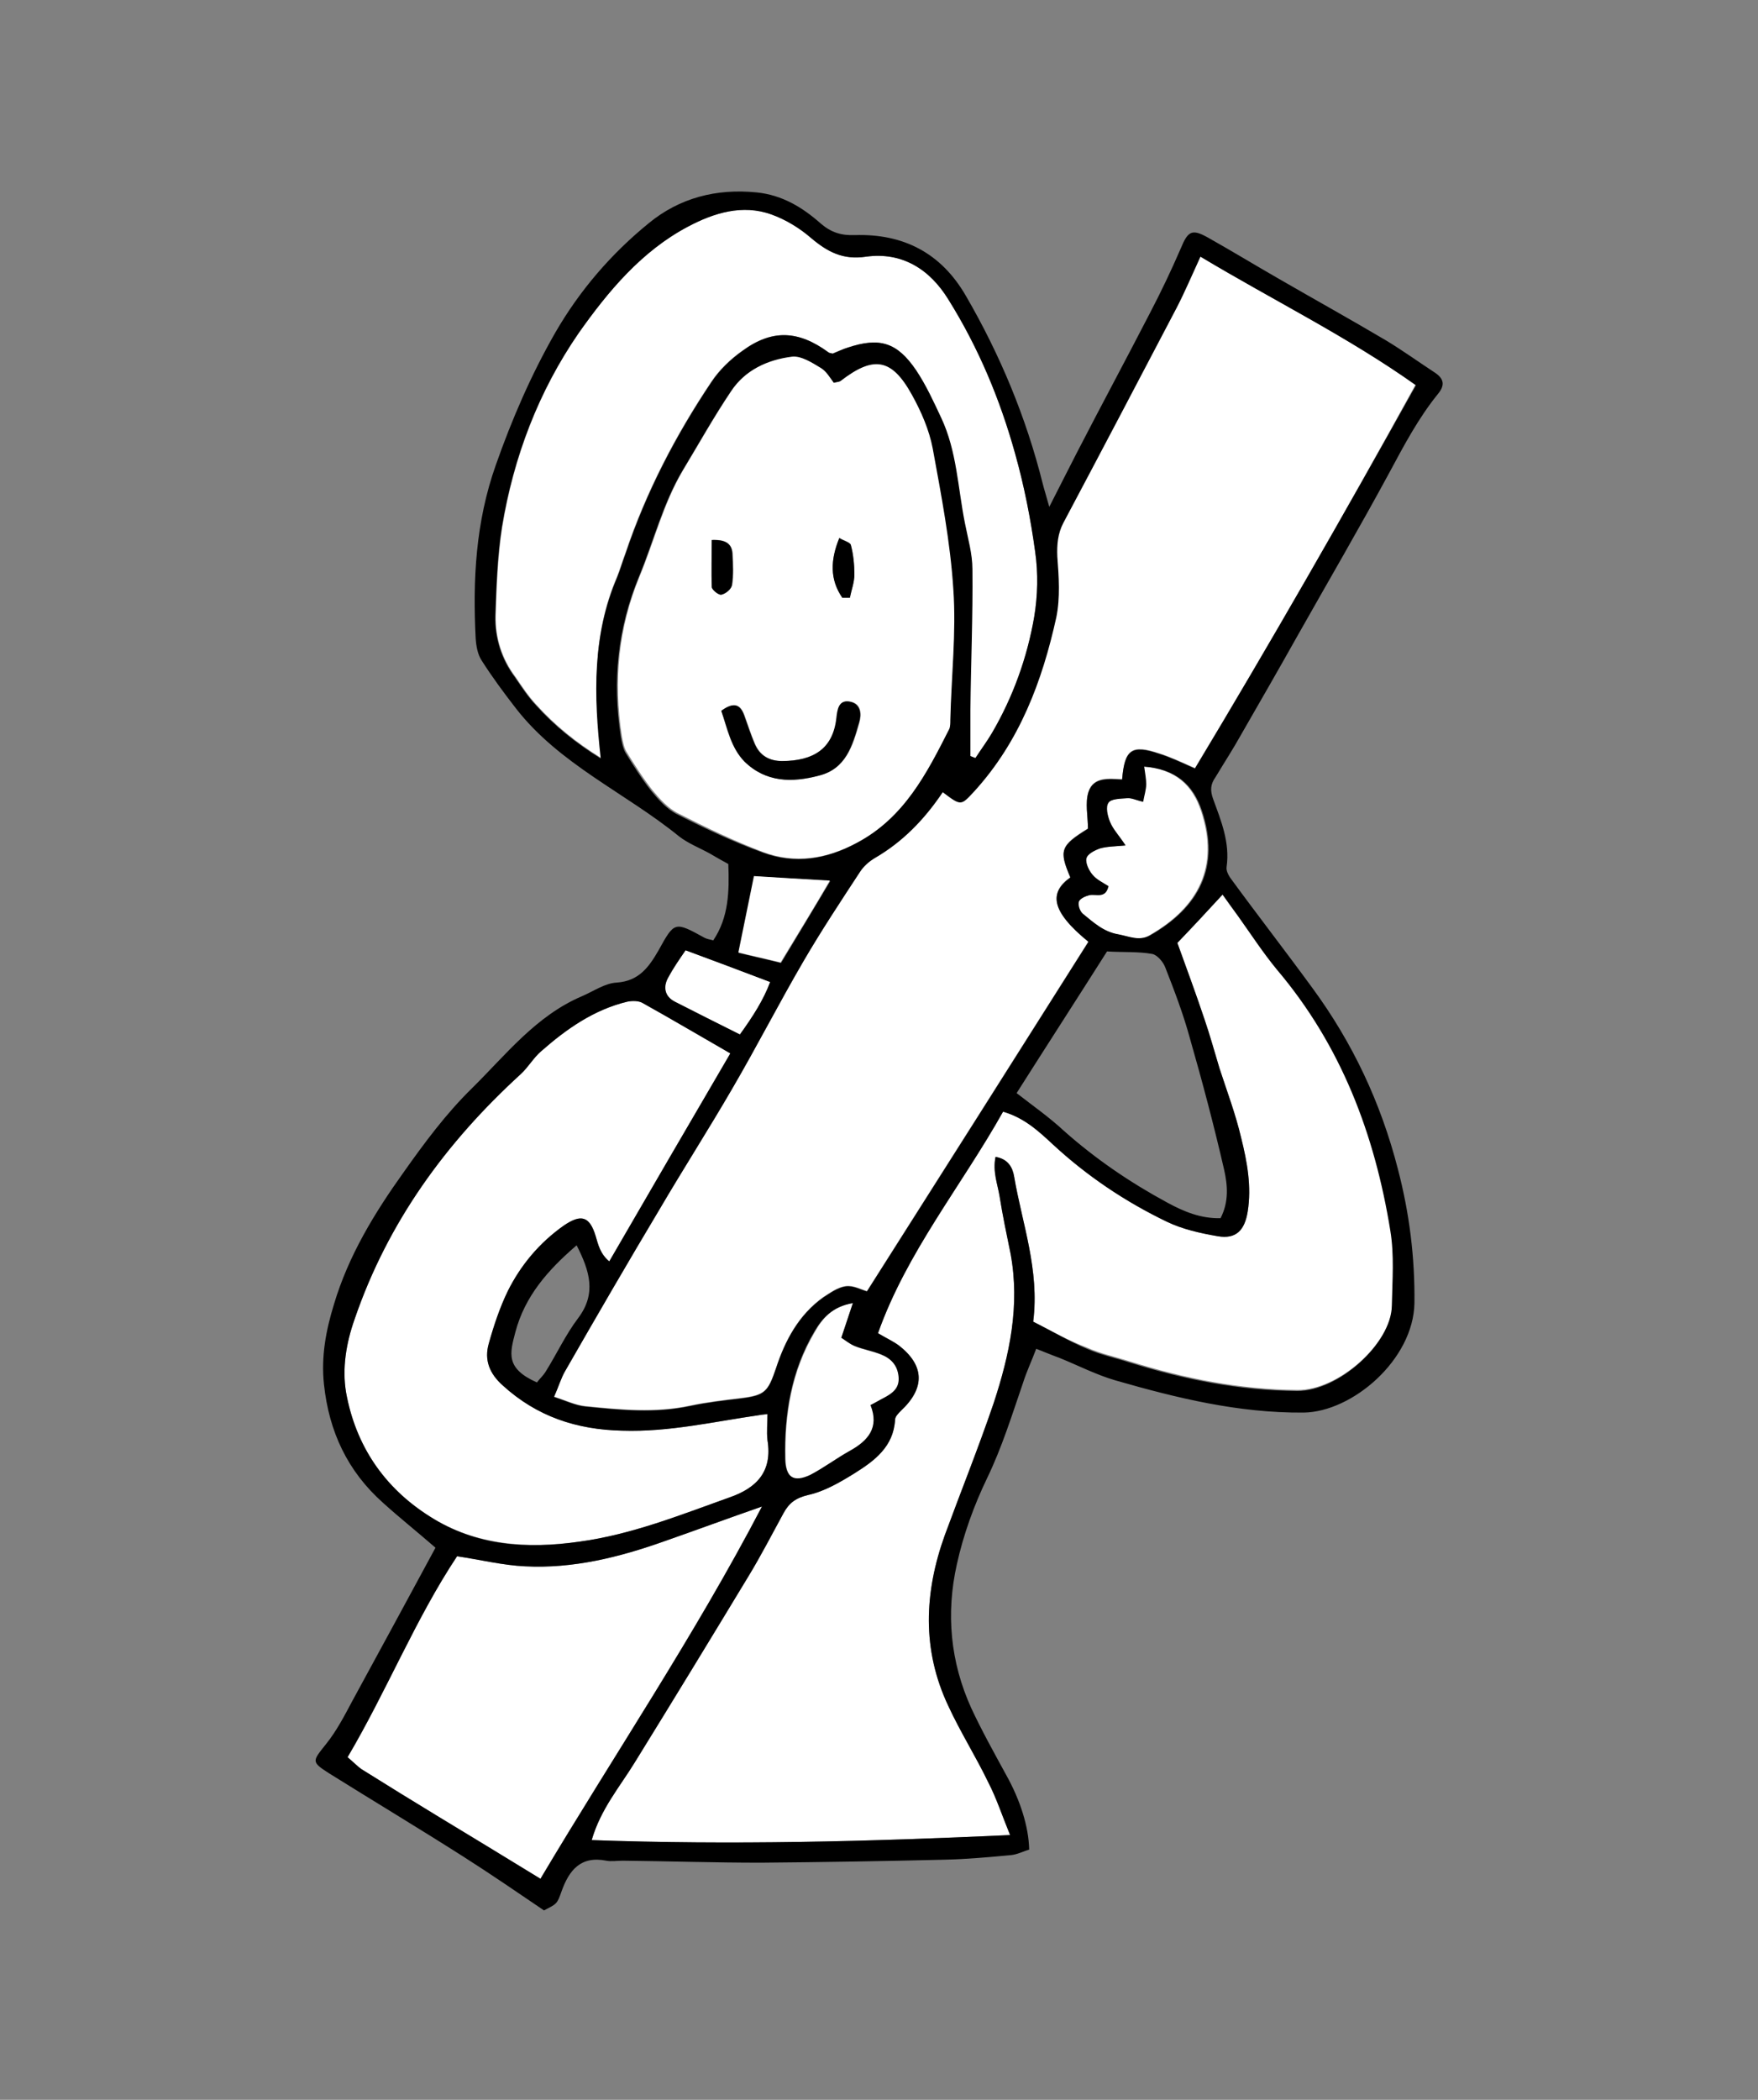 <?xml version="1.0" encoding="utf-8"?>
<!-- Generator: Adobe Illustrator 27.9.0, SVG Export Plug-In . SVG Version: 6.00 Build 0)  -->
<svg version="1.1" xmlns="http://www.w3.org/2000/svg" xmlns:xlink="http://www.w3.org/1999/xlink" x="0px" y="0px"
	 viewBox="0 0 350 418" style="enable-background:new 0 0 350 418;" xml:space="preserve">
<rect x="0" y="0" width="350" height="418" fill="#808080" stroke="none"/>
<style type="text/css">
	.st0{clip-path:url(#SVGID_00000108290015723941158370000015690546114682640010_);}
	.st1{fill:#FFFFFF;}
	.st2{fill:none;}
</style>
<g id="レイヤー_1">
</g>
<g id="レイヤー_2">
	<g>
		<path class="st1" d="M187.6,157.6c3.7,2.8,3.6,2.7,6.3-0.2c9-9.9,13.5-21.9,16.3-34.6c0.8-3.9,0.5-8.1,0.2-12.1
			c-0.1-2.4,0.1-4.6,1.2-6.7c7.6-14.3,15.1-28.6,22.6-42.9c1.6-3.1,3-6.4,4.7-10.1c14.5,8.7,29.4,16,42.9,25.6
			c-14.3,26-28.8,51.3-43.9,76.3c-2.7-1.2-4.8-2.2-7-2.9c-5.6-1.9-7-0.9-7.5,5.1c-2.5-0.1-5.7-0.6-6.7,2.5c-0.7,2.2-0.1,4.8-0.1,7.3
			c-5.5,3.4-5.8,4.3-3.5,9.7c-4.2,3-4,6.6,3.6,12.8c-14.6,23.1-29.3,46.3-44.1,69.6c-1.1-0.3-2.7-1.2-4.2-1
			c-1.6,0.2-3.1,1.3-4.5,2.2c-4.9,3.5-7.6,8.6-9.4,14.1c-1.6,4.7-2.2,5.4-7,6c-3.4,0.4-6.8,0.8-10.1,1.5c-7,1.5-13.9,0.8-20.9,0.1
			c-1.9-0.2-3.8-1.1-6.2-1.9c0.9-2,1.4-3.8,2.3-5.3c6.2-10.8,12.4-21.5,18.8-32.2c4.7-8,9.7-15.8,14.4-23.9
			c4.9-8.4,9.3-17,14.2-25.4c3.5-6,7.4-11.9,11.2-17.7c0.7-1.1,1.8-2.1,3-2.8C179.5,167.5,183.9,163.1,187.6,157.6z"/>
		<path class="st1" d="M205.7,263.1c1.3-10.3-2.2-19.5-3.8-28.9c-0.3-1.8-1.2-3.5-3.7-3.9c-0.6,2.9,0.4,5.4,0.8,7.8
			c0.6,3.8,1.4,7.6,2.2,11.5c1.9,10.3-0.2,20.1-3.4,29.8c-3,8.8-6.5,17.5-9.7,26.2c-4.1,11.4-4.6,22.8,0.7,34
			c2.4,5.2,5.5,10.1,8,15.3c1.6,3.1,2.7,6.5,4.3,10.4c-28.3,1.3-55.6,2-83.3,1c1.8-6.2,5.6-10.6,8.6-15.5
			c7.6-12.3,15.1-24.6,22.6-37c2.5-4.1,4.7-8.4,7-12.6c1.1-2,2.4-3,4.9-3.6c3.2-0.7,6.3-2.5,9.2-4.3c4-2.5,7.8-5.3,8.1-10.7
			c0-0.6,0.7-1.3,1.2-1.8c4.8-4.5,4.7-9-0.5-13c-1.1-0.8-2.4-1.4-4.1-2.4c5.7-16.1,16.6-29.3,24.9-44.1c4.2,1.2,7.1,3.9,9.9,6.5
			c6.8,6.3,14.4,11.4,22.7,15.4c3.1,1.5,6.7,2.3,10.2,2.9c3.6,0.6,5.3-1.2,5.9-4.9c0.8-5-0.1-9.9-1.3-14.7
			c-1.1-4.7-2.8-9.2-4.3-13.8c-1-3.3-1.9-6.6-3-9.8c-1.7-5.1-3.6-10.2-5.4-15.2c2.9-3.1,5.8-6.2,9.1-9.8c1,1.4,2,2.8,3.1,4.3
			c2.5,3.5,4.9,7.2,7.7,10.6c12.8,15.1,19.5,32.8,22.6,52c0.8,4.8,0.4,9.9,0.3,14.9c-0.1,7.6-10.7,17.1-18.9,17
			c-11.6-0.1-22.5-2.3-33.4-5.7c-2.8-0.9-5.7-1.5-8.4-2.7C212.8,266.9,209.4,265,205.7,263.1z"/>
		<path class="st1" d="M166.1,76.1c0.9-0.2,1.2-0.2,1.4-0.4c6.5-5,10.1-4.5,14.1,2.7c1.9,3.4,3.5,7.1,4.2,10.8
			c1.7,9.3,3.5,18.6,4.1,28c0.6,8.6-0.4,17.4-0.6,26c0,0.6,0,1.3-0.2,1.8c-4.5,8.9-9,17.7-18.4,22.7c-6.1,3.3-12.4,4.3-18.8,1.9
			c-5.8-2.2-11.4-4.9-16.9-7.7c-2-1-3.7-2.9-5.1-4.6c-1.9-2.4-3.6-5.1-5.2-7.7c-0.5-0.9-0.7-2-0.9-3.1c-1.7-11-0.7-21.5,3.6-31.9
			c2.9-7,4.7-14.4,8.6-21c3.2-5.3,6.2-10.7,9.7-15.9c2.8-4.2,7.3-6.3,12.2-6.9c1.8-0.2,4,1.2,5.8,2.3
			C164.7,73.9,165.4,75.3,166.1,76.1z M143.6,141.5c1.2,3.7,1.9,7.4,4.7,10.1c4.3,4.2,9.5,4.2,14.8,2.8c5.4-1.4,6.7-6,8-10.5
			c0.5-1.7,0.4-3.8-1.7-4.2c-2.4-0.6-2.6,1.6-2.8,3.3c-0.7,6-4.6,8.4-10.8,8.5c-2.6,0-4.5-1.1-5.5-3.5c-0.8-1.8-1.4-3.8-2.1-5.7
			C147.3,140,146,139.8,143.6,141.5z M167.7,119c0.5,0,1,0,1.5,0c0.3-1.5,0.9-3.1,0.9-4.6c0-2-0.2-4-0.7-5.9
			c-0.1-0.6-1.4-0.9-2.3-1.4C165.3,111.5,165.2,115.3,167.7,119z M141.7,107.5c0,3.2-0.1,6.3,0.1,9.3c0,0.6,1.4,1.7,1.9,1.5
			c0.8-0.2,1.9-1.1,2.1-1.9c0.3-1.9,0.2-4,0.1-6C145.8,108.4,144.7,107.3,141.7,107.5z"/>
		<path class="st1" d="M145.4,209.7c-8,13.7-16,27.4-24.1,41.4c-1.8-1.5-2.2-3.3-2.7-5c-1.2-4-2.9-4.5-6.4-2.1
			c-4.8,3.4-8.5,7.8-11.1,13c-1.6,3.3-2.8,6.9-3.8,10.5c-0.9,3.2,0.1,5.9,2.8,8.3c6.8,6.2,14.7,8.8,23.8,9
			c9.3,0.3,18.2-1.8,27.3-3.1c0.4-0.1,0.9-0.1,1.6-0.2c0,1.8-0.2,3.5,0,5.2c1,6.2-2.1,9.5-7.6,11.4c-9.8,3.5-19.5,7.4-29.9,8.8
			c-10.3,1.4-20.5,0.8-29.7-5c-9.2-5.8-14.8-14.2-16.7-24.7c-0.8-4.8,0-9.8,1.7-14.6c6.6-19.3,18.2-35.2,33.1-48.8
			c1.5-1.4,2.5-3.2,4-4.5c5-4.4,10.5-8.3,17.2-9.9c1-0.2,2.3-0.2,3.1,0.3C133.7,202.8,139.3,206.1,145.4,209.7z"/>
		<path class="st1" d="M193.1,150.5c0-3.1,0-6.1,0-9.2c0.1-9.3,0.5-18.7,0.4-28c0-3.1-0.9-6.1-1.5-9.2c-1.4-7-1.6-14.3-4.7-20.9
			c-1.5-3.2-3-6.5-5-9.5c-3.8-5.6-7.3-6.6-13.6-4.5c-1,0.3-2,0.8-3,1.2c-0.3-0.1-0.7-0.1-0.9-0.3c-5.9-4.3-11.1-4.6-17-0.3
			c-2.4,1.7-4.6,3.8-6.2,6.2c-7.1,10.6-13,21.9-17.1,34.1c-0.6,1.6-1.1,3.3-1.7,4.8c-4.9,11.4-4.5,23.3-3.1,36
			c-5-3.1-9.2-6.5-12.9-10.6c-1.6-1.7-2.9-3.7-4.2-5.6c-2.7-3.6-4-7.8-3.9-12.2c0.2-5.9,0.4-11.8,1.3-17.6
			c2.3-14,7.3-27.1,15.3-38.7C121,58.1,127.7,50,137,45.1c5.1-2.7,10.8-4.5,16.6-2.4c2.8,1,5.6,2.7,7.9,4.7
			c3.2,2.7,6.3,4.4,10.9,3.7c7.2-1,12.7,2.5,16.4,8.5c6,9.6,10.3,19.9,13.3,30.7c1.8,6.4,3.1,13,4,19.6c0.6,4.2,0.5,8.7-0.2,12.9
			c-1.4,8.1-4.2,15.9-8.4,23.1c-1,1.7-2.2,3.3-3.3,5C193.7,150.8,193.4,150.6,193.1,150.5z"/>
		<path class="st1" d="M69.2,349.8c7.9-13.4,13.5-27.5,21.8-40c4.7,0.7,9.1,1.8,13.5,2c9.6,0.5,18.8-1.8,27.8-5
			c6.3-2.2,12.5-4.5,19.4-6.9c-13.5,25.8-29.5,49.5-44.1,74.1c-7-4.3-13.6-8.3-20.2-12.3c-5.1-3.1-10.3-6.3-15.4-9.5
			C71.2,351.6,70.4,350.8,69.2,349.8z"/>
		<g>
			<path class="st2" d="M102.5,265.2c-1.1,4.2-2,7.3,4.3,10c0.6-0.7,1.3-1.3,1.7-2.1c2.2-3.6,4-7.4,6.5-10.7
				c3.7-4.9,2.3-9.4-0.3-14.5C109,252.7,104.5,258,102.5,265.2z"/>
			<path class="st2" d="M134.4,199.4c4.2,2.2,8.5,4.3,12.9,6.5c2.6-3.6,4.7-6.9,6-10.4c-5.8-2.2-11.1-4.1-16.8-6.3
				c-1.1,1.6-2.4,3.5-3.5,5.5C132,196.5,132.4,198.3,134.4,199.4z"/>
			<path class="st2" d="M170.6,167.9c9.4-5,13.9-13.9,18.4-22.7c0.3-0.5,0.2-1.2,0.2-1.8c0.3-8.7,1.2-17.4,0.6-26
				c-0.6-9.4-2.3-18.8-4.1-28c-0.7-3.7-2.4-7.4-4.2-10.8c-4-7.2-7.6-7.8-14.1-2.7c-0.2,0.2-0.6,0.2-1.4,0.4
				c-0.7-0.8-1.4-2.2-2.5-2.9c-1.8-1.1-4-2.5-5.8-2.3c-4.9,0.6-9.4,2.7-12.2,6.9c-3.5,5.1-6.5,10.5-9.7,15.9c-3.9,6.6-5.7,14-8.6,21
				c-4.3,10.4-5.3,20.9-3.6,31.9c0.2,1.1,0.3,2.2,0.9,3.1c1.6,2.6,3.2,5.3,5.2,7.7c1.4,1.8,3.1,3.6,5.1,4.6
				c5.5,2.8,11.2,5.5,16.9,7.7C158.2,172.2,164.5,171.1,170.6,167.9z"/>
			<path class="st2" d="M124.5,110.2c4.2-12.1,10-23.4,17.1-34.1c1.6-2.4,3.8-4.6,6.2-6.2c6-4.3,11.1-4,17,0.3
				c0.2,0.2,0.6,0.2,0.9,0.3c1-0.4,1.9-0.9,3-1.2c6.3-2.1,9.8-1.1,13.6,4.5c2,2.9,3.5,6.2,5,9.5c3.1,6.6,3.3,13.9,4.7,20.9
				c0.6,3,1.5,6.1,1.5,9.2c0.1,9.3-0.3,18.7-0.4,28c0,3.1,0,6.1,0,9.2c0.3,0.1,0.7,0.3,1,0.4c1.1-1.7,2.3-3.2,3.3-5
				c4.2-7.2,7-15,8.4-23.1c0.7-4.2,0.8-8.7,0.2-12.9c-0.9-6.6-2.2-13.2-4-19.6c-3-10.8-7.4-21.1-13.3-30.7c-3.7-6-9.2-9.5-16.4-8.5
				c-4.5,0.6-7.6-1.1-10.9-3.7c-2.3-1.9-5.1-3.6-7.9-4.7c-5.8-2.1-11.4-0.3-16.6,2.4c-9.3,4.9-16,12.9-21.8,21.3
				c-8,11.6-13.1,24.7-15.3,38.7c-0.9,5.8-1.1,11.7-1.3,17.6c-0.1,4.4,1.2,8.6,3.9,12.2c1.4,1.9,2.7,3.8,4.2,5.6
				c3.7,4.1,7.9,7.5,12.9,10.6c-1.4-12.6-1.8-24.5,3.1-36C123.4,113.5,123.9,111.8,124.5,110.2z"/>
			<path class="st2" d="M147.1,189.7c2.4,0.6,5.2,1.2,8.4,2c3.5-5.8,6.7-11.1,9.8-16.3c-5.4-0.3-10.4-0.6-15.1-0.9
				C149.2,179.4,148.1,184.3,147.1,189.7z"/>
			<path class="st2" d="M132.4,306.8c-9,3.1-18.2,5.5-27.8,5c-4.4-0.2-8.8-1.3-13.5-2c-8.3,12.5-14,26.7-21.8,40
				c1.2,1,1.9,1.9,2.8,2.4c5.1,3.2,10.2,6.4,15.4,9.5c6.6,4,13.2,8,20.2,12.3c14.7-24.6,30.6-48.4,44.1-74.1
				C144.9,302.3,138.6,304.6,132.4,306.8z"/>
			<path class="st2" d="M115.3,306.9c10.4-1.4,20.1-5.3,29.9-8.8c5.5-1.9,8.6-5.2,7.6-11.4c-0.3-1.6,0-3.4,0-5.2
				c-0.8,0.1-1.2,0.1-1.6,0.2c-9.1,1.3-18,3.3-27.3,3.1c-9.1-0.3-17-2.8-23.8-9c-2.6-2.4-3.7-5.1-2.8-8.3c1-3.6,2.1-7.2,3.8-10.5
				c2.6-5.2,6.3-9.6,11.1-13c3.5-2.5,5.2-1.9,6.4,2.1c0.5,1.7,0.9,3.5,2.7,5c8.1-14,16.1-27.6,24.1-41.4c-6.2-3.6-11.8-6.9-17.4-10
				c-0.8-0.5-2.1-0.5-3.1-0.3c-6.7,1.6-12.1,5.4-17.2,9.9c-1.5,1.3-2.6,3.1-4,4.5c-14.9,13.6-26.5,29.5-33.1,48.8
				c-1.7,4.8-2.5,9.8-1.7,14.6c1.8,10.6,7.5,18.9,16.7,24.7C94.8,307.8,105,308.4,115.3,306.9z"/>
			<path class="st2" d="M238.8,51.1c-1.7,3.7-3.1,6.9-4.7,10.1c-7.5,14.3-15.1,28.6-22.6,42.9c-1.1,2.1-1.4,4.3-1.2,6.7
				c0.2,4,0.6,8.2-0.2,12.1c-2.7,12.8-7.2,24.8-16.3,34.6c-2.6,2.9-2.6,3-6.3,0.2c-3.7,5.5-8,9.8-13.5,13.1c-1.2,0.7-2.2,1.7-3,2.8
				c-3.8,5.9-7.7,11.7-11.2,17.7c-4.9,8.4-9.3,17-14.2,25.4c-4.7,8-9.7,15.9-14.4,23.9c-6.3,10.7-12.5,21.4-18.8,32.2
				c-0.9,1.5-1.4,3.3-2.3,5.3c2.4,0.8,4.3,1.7,6.2,1.9c6.9,0.7,13.9,1.4,20.9-0.1c3.3-0.7,6.7-1.1,10.1-1.5c4.7-0.6,5.4-1.3,7-6
				c1.9-5.5,4.5-10.6,9.4-14.1c1.4-1,2.9-2,4.5-2.2c1.5-0.2,3.1,0.7,4.2,1c14.8-23.3,29.4-46.5,44.1-69.6c-7.5-6.2-7.8-9.8-3.6-12.8
				c-2.3-5.4-2-6.3,3.5-9.7c0-2.6-0.5-5.1,0.1-7.3c0.9-3.1,4.1-2.6,6.7-2.5c0.4-6,1.9-7,7.5-5.1c2.2,0.7,4.3,1.8,7,2.9
				c15.1-25,29.6-50.3,43.9-76.3C268.2,67.1,253.3,59.8,238.8,51.1z"/>
			<path class="st2" d="M239.7,203.1c1.1,3.2,1.9,6.5,3,9.8c1.4,4.6,3.1,9.1,4.3,13.8c1.2,4.8,2.1,9.7,1.3,14.7
				c-0.6,3.7-2.3,5.5-5.9,4.9c-3.5-0.6-7.1-1.4-10.2-2.9c-8.3-4-15.9-9.1-22.7-15.4c-2.8-2.6-5.6-5.3-9.9-6.5
				c-8.4,14.7-19.2,28-24.9,44.1c1.7,1,3,1.5,4.1,2.4c5.2,4.1,5.4,8.5,0.5,13c-0.5,0.5-1.2,1.2-1.2,1.8c-0.3,5.4-4.1,8.2-8.1,10.7
				c-2.9,1.8-5.9,3.6-9.2,4.3c-2.5,0.5-3.8,1.5-4.9,3.6c-2.3,4.2-4.5,8.5-7,12.6c-7.5,12.4-15,24.7-22.6,37c-3,4.9-6.8,9.3-8.6,15.5
				c27.7,1,55.1,0.4,83.3-1c-1.6-3.9-2.8-7.3-4.3-10.4c-2.5-5.2-5.6-10.1-8-15.3c-5.2-11.2-4.7-22.6-0.7-34
				c3.1-8.8,6.7-17.4,9.7-26.2c3.2-9.6,5.3-19.5,3.4-29.8c-0.7-3.8-1.5-7.6-2.2-11.5c-0.4-2.5-1.4-5-0.8-7.8
				c2.5,0.4,3.4,2.1,3.7,3.9c1.6,9.5,5.1,18.7,3.8,28.9c3.7,1.9,7.1,3.8,10.7,5.4c2.7,1.2,5.6,1.8,8.4,2.7
				c10.9,3.5,21.8,5.7,33.4,5.7c8.1,0,18.8-9.4,18.9-17c0.1-5,0.4-10-0.3-14.9c-3.1-19.2-9.7-36.9-22.6-52c-2.8-3.3-5.1-7-7.7-10.6
				c-1-1.5-2.1-2.9-3.1-4.3c-3.3,3.5-6.2,6.7-9.1,9.8C236.1,192.9,237.9,198,239.7,203.1z"/>
			<path class="st2" d="M216.8,178.2c-0.8,0.1-1.9,0.7-2.1,1.3c-0.2,0.7,0.2,1.9,0.8,2.4c2.1,1.7,4.1,3.6,7.1,4.1
				c2.1,0.4,4.2,1.4,6.3,0.2c9.8-5.6,14.1-13.7,10.3-24.8c-1.7-5.1-5.1-8.3-11.5-8.8c0.2,1.5,0.4,2.5,0.4,3.5
				c-0.1,1.1-0.4,2.2-0.6,3.5c-1.4-0.3-2.3-0.8-3.2-0.7c-1.3,0.1-3.1,0.1-3.7,0.9c-0.6,0.9-0.2,2.6,0.3,3.8c0.6,1.5,1.7,2.7,3.1,4.7
				c-2.2,0.2-3.7,0.2-5.1,0.6c-1,0.3-2.4,1.1-2.7,2c-0.2,0.9,0.5,2.3,1.2,3.2c0.8,1,2.1,1.6,3.1,2.3C220,179,218.1,178,216.8,178.2z
				"/>
			<path class="st2" d="M162.1,265.1c-4.6,7.8-6.1,16.3-5.8,25.3c0.1,3.7,1.7,4.8,5,3.2c2.8-1.3,5.3-3.2,7.9-4.8
				c3.6-2,5.9-4.6,4.1-9.1c1-0.6,1.8-1,2.6-1.4c1.7-0.9,3.2-2,3-4.2c-0.2-2.3-1.5-3.7-3.5-4.5c-1.7-0.7-3.6-1-5.3-1.7
				c-1-0.4-1.9-1.2-2.7-1.7c0.9-2.7,1.6-4.8,2.3-6.9C165.7,260.1,163.7,262.5,162.1,265.1z"/>
		</g>
		<path class="st1" d="M227.6,152.6c6.4,0.5,9.8,3.7,11.5,8.8c3.7,11.1-0.5,19.2-10.3,24.8c-2.1,1.2-4.2,0.2-6.3-0.2
			c-3-0.5-5-2.4-7.1-4.1c-0.6-0.5-1-1.7-0.8-2.4c0.2-0.6,1.3-1.1,2.1-1.3c1.4-0.3,3.2,0.8,3.8-1.8c-1-0.7-2.3-1.3-3.1-2.3
			c-0.7-0.8-1.4-2.3-1.2-3.2c0.2-0.9,1.6-1.6,2.7-2c1.4-0.4,2.9-0.4,5.1-0.6c-1.3-2-2.5-3.2-3.1-4.7c-0.5-1.2-0.9-3-0.3-3.8
			c0.5-0.8,2.4-0.8,3.7-0.9c0.9-0.1,1.8,0.4,3.2,0.7c0.2-1.2,0.6-2.4,0.6-3.5C228.1,155.1,227.8,154.1,227.6,152.6z"/>
		<path class="st1" d="M169.8,259.4c-0.7,2.1-1.4,4.2-2.3,6.9c0.7,0.5,1.6,1.2,2.7,1.7c1.7,0.7,3.6,1,5.3,1.7c2,0.8,3.3,2.2,3.5,4.5
			c0.2,2.3-1.3,3.3-3,4.2c-0.8,0.4-1.6,0.9-2.6,1.4c1.8,4.5-0.5,7.1-4.1,9.1c-2.7,1.5-5.2,3.4-7.9,4.8c-3.4,1.6-4.9,0.4-5-3.2
			c-0.2-8.9,1.2-17.5,5.8-25.3C163.7,262.5,165.7,260.1,169.8,259.4z"/>
		<g>
			<path class="st2" d="M134.4,199.4c4.2,2.2,8.5,4.3,12.9,6.5c2.6-3.6,4.7-6.9,6-10.4c-5.8-2.2-11.1-4.1-16.8-6.3
				c-1.1,1.6-2.4,3.5-3.5,5.5C132,196.5,132.4,198.3,134.4,199.4z"/>
			<path class="st2" d="M132.4,306.8c-9,3.1-18.2,5.5-27.8,5c-4.4-0.2-8.8-1.3-13.5-2c-8.3,12.5-14,26.7-21.8,40
				c1.2,1,1.9,1.9,2.8,2.4c5.1,3.2,10.2,6.4,15.4,9.5c6.6,4,13.2,8,20.2,12.3c14.7-24.6,30.6-48.4,44.1-74.1
				C144.9,302.3,138.6,304.6,132.4,306.8z"/>
			<path class="st2" d="M124.5,110.2c4.2-12.1,10-23.4,17.1-34.1c1.6-2.4,3.8-4.6,6.2-6.2c6-4.3,11.1-4,17,0.3
				c0.2,0.2,0.6,0.2,0.9,0.3c1-0.4,1.9-0.9,3-1.2c6.3-2.1,9.8-1.1,13.6,4.5c2,2.9,3.5,6.2,5,9.5c3.1,6.6,3.3,13.9,4.7,20.9
				c0.6,3,1.5,6.1,1.5,9.2c0.1,9.3-0.3,18.7-0.4,28c0,3.1,0,6.1,0,9.2c0.3,0.1,0.7,0.3,1,0.4c1.1-1.7,2.3-3.2,3.3-5
				c4.2-7.2,7-15,8.4-23.1c0.7-4.2,0.8-8.7,0.2-12.9c-0.9-6.6-2.2-13.2-4-19.6c-3-10.8-7.4-21.1-13.3-30.7c-3.7-6-9.2-9.5-16.4-8.5
				c-4.5,0.6-7.6-1.1-10.9-3.7c-2.3-1.9-5.1-3.6-7.9-4.7c-5.8-2.1-11.4-0.3-16.6,2.4c-9.3,4.9-16,12.9-21.8,21.3
				c-8,11.6-13.1,24.7-15.3,38.7c-0.9,5.8-1.1,11.7-1.3,17.6c-0.1,4.4,1.2,8.6,3.9,12.2c1.4,1.9,2.7,3.8,4.2,5.6
				c3.7,4.1,7.9,7.5,12.9,10.6c-1.4-12.6-1.8-24.5,3.1-36C123.4,113.5,123.9,111.8,124.5,110.2z"/>
			<path class="st2" d="M239.7,203.1c1.1,3.2,1.9,6.5,3,9.8c1.4,4.6,3.1,9.1,4.3,13.8c1.2,4.8,2.1,9.7,1.3,14.7
				c-0.6,3.7-2.3,5.5-5.9,4.9c-3.5-0.6-7.1-1.4-10.2-2.9c-8.3-4-15.9-9.1-22.7-15.4c-2.8-2.6-5.6-5.3-9.9-6.5
				c-8.4,14.7-19.2,28-24.9,44.1c1.7,1,3,1.5,4.1,2.4c5.2,4.1,5.4,8.5,0.5,13c-0.5,0.5-1.2,1.2-1.2,1.8c-0.3,5.4-4.1,8.2-8.1,10.7
				c-2.9,1.8-5.9,3.6-9.2,4.3c-2.5,0.5-3.8,1.5-4.9,3.6c-2.3,4.2-4.5,8.5-7,12.6c-7.5,12.4-15,24.7-22.6,37c-3,4.9-6.8,9.3-8.6,15.5
				c27.7,1,55.1,0.4,83.3-1c-1.6-3.9-2.8-7.3-4.3-10.4c-2.5-5.2-5.6-10.1-8-15.3c-5.2-11.2-4.7-22.6-0.7-34
				c3.1-8.8,6.7-17.4,9.7-26.2c3.2-9.6,5.3-19.5,3.4-29.8c-0.7-3.8-1.5-7.6-2.2-11.5c-0.4-2.5-1.4-5-0.8-7.8
				c2.5,0.4,3.4,2.1,3.7,3.9c1.6,9.5,5.1,18.7,3.8,28.9c3.7,1.9,7.1,3.8,10.7,5.4c2.7,1.2,5.6,1.8,8.4,2.7
				c10.9,3.5,21.8,5.7,33.4,5.7c8.1,0,18.8-9.4,18.9-17c0.1-5,0.4-10-0.3-14.9c-3.1-19.2-9.7-36.9-22.6-52c-2.8-3.3-5.1-7-7.7-10.6
				c-1-1.5-2.1-2.9-3.1-4.3c-3.3,3.5-6.2,6.7-9.1,9.8C236.1,192.9,237.9,198,239.7,203.1z"/>
			<path class="st2" d="M170.6,167.9c9.4-5,13.9-13.9,18.4-22.7c0.3-0.5,0.2-1.2,0.2-1.8c0.3-8.7,1.2-17.4,0.6-26
				c-0.6-9.4-2.3-18.8-4.1-28c-0.7-3.7-2.4-7.4-4.2-10.8c-4-7.2-7.6-7.8-14.1-2.7c-0.2,0.2-0.6,0.2-1.4,0.4
				c-0.7-0.8-1.4-2.2-2.5-2.9c-1.8-1.1-4-2.5-5.8-2.3c-4.9,0.6-9.4,2.7-12.2,6.9c-3.5,5.1-6.5,10.5-9.7,15.9c-3.9,6.6-5.7,14-8.6,21
				c-4.3,10.4-5.3,20.9-3.6,31.9c0.2,1.1,0.3,2.2,0.9,3.1c1.6,2.6,3.2,5.3,5.2,7.7c1.4,1.8,3.1,3.6,5.1,4.6
				c5.5,2.8,11.2,5.5,16.9,7.7C158.2,172.2,164.5,171.1,170.6,167.9z"/>
			<path class="st2" d="M147.1,189.7c2.4,0.6,5.2,1.2,8.4,2c3.5-5.8,6.7-11.1,9.8-16.3c-5.4-0.3-10.4-0.6-15.1-0.9
				C149.2,179.4,148.1,184.3,147.1,189.7z"/>
			<path class="st2" d="M115.3,306.9c10.4-1.4,20.1-5.3,29.9-8.8c5.5-1.9,8.6-5.2,7.6-11.4c-0.3-1.6,0-3.4,0-5.2
				c-0.8,0.1-1.2,0.1-1.6,0.2c-9.1,1.3-18,3.3-27.3,3.1c-9.1-0.3-17-2.8-23.8-9c-2.6-2.4-3.7-5.1-2.8-8.3c1-3.6,2.1-7.2,3.8-10.5
				c2.6-5.2,6.3-9.6,11.1-13c3.5-2.5,5.2-1.9,6.4,2.1c0.5,1.7,0.9,3.5,2.7,5c8.1-14,16.1-27.6,24.1-41.4c-6.2-3.6-11.8-6.9-17.4-10
				c-0.8-0.5-2.1-0.5-3.1-0.3c-6.7,1.6-12.1,5.4-17.2,9.9c-1.5,1.3-2.6,3.1-4,4.5c-14.9,13.6-26.5,29.5-33.1,48.8
				c-1.7,4.8-2.5,9.8-1.7,14.6c1.8,10.6,7.5,18.9,16.7,24.7C94.8,307.8,105,308.4,115.3,306.9z"/>
			<path class="st2" d="M238.8,51.1c-1.7,3.7-3.1,6.9-4.7,10.1c-7.5,14.3-15.1,28.6-22.6,42.9c-1.1,2.1-1.4,4.3-1.2,6.7
				c0.2,4,0.6,8.2-0.2,12.1c-2.7,12.8-7.2,24.8-16.3,34.6c-2.6,2.9-2.6,3-6.3,0.2c-3.7,5.5-8,9.8-13.5,13.1c-1.2,0.7-2.2,1.7-3,2.8
				c-3.8,5.9-7.7,11.7-11.2,17.7c-4.9,8.4-9.3,17-14.2,25.4c-4.7,8-9.7,15.9-14.4,23.9c-6.3,10.7-12.5,21.4-18.8,32.2
				c-0.9,1.5-1.4,3.3-2.3,5.3c2.4,0.8,4.3,1.7,6.2,1.9c6.9,0.7,13.9,1.4,20.9-0.1c3.3-0.7,6.7-1.1,10.1-1.5c4.7-0.6,5.4-1.3,7-6
				c1.9-5.5,4.5-10.6,9.4-14.1c1.4-1,2.9-2,4.5-2.2c1.5-0.2,3.1,0.7,4.2,1c14.8-23.3,29.4-46.5,44.1-69.6c-7.5-6.2-7.8-9.8-3.6-12.8
				c-2.3-5.4-2-6.3,3.5-9.7c0-2.6-0.5-5.1,0.1-7.3c0.9-3.1,4.1-2.6,6.7-2.5c0.4-6,1.9-7,7.5-5.1c2.2,0.7,4.3,1.8,7,2.9
				c15.1-25,29.6-50.3,43.9-76.3C268.2,67.1,253.3,59.8,238.8,51.1z"/>
			<path class="st2" d="M211.8,225.1c6.3,5.7,13.2,10.4,20.6,14.3c3.3,1.7,6.7,3.2,10.6,3.1c1.7-3.2,1.4-6.6,0.7-9.7
				c-2-8.8-4.3-17.5-6.8-26.1c-1.4-4.8-3.1-9.4-4.9-14.1c-0.4-1.1-1.6-2.6-2.6-2.7c-2.8-0.5-5.7-0.3-9-0.5c-5.9,9.3-12,18.9-18,28.2
				C205.6,220.1,208.9,222.4,211.8,225.1z"/>
			<path class="st2" d="M162.1,265.1c-4.6,7.8-6.1,16.3-5.8,25.3c0.1,3.7,1.7,4.8,5,3.2c2.8-1.3,5.3-3.2,7.9-4.8
				c3.6-2,5.9-4.6,4.1-9.1c1-0.6,1.8-1,2.6-1.4c1.7-0.9,3.2-2,3-4.2c-0.2-2.3-1.5-3.7-3.5-4.5c-1.7-0.7-3.6-1-5.3-1.7
				c-1-0.4-1.9-1.2-2.7-1.7c0.9-2.7,1.6-4.8,2.3-6.9C165.7,260.1,163.7,262.5,162.1,265.1z"/>
			<path class="st2" d="M216.8,178.2c-0.8,0.1-1.9,0.7-2.1,1.3c-0.2,0.7,0.2,1.9,0.8,2.4c2.1,1.7,4.1,3.6,7.1,4.1
				c2.1,0.4,4.2,1.4,6.3,0.2c9.8-5.6,14.1-13.7,10.3-24.8c-1.7-5.1-5.1-8.3-11.5-8.8c0.2,1.5,0.4,2.5,0.4,3.5
				c-0.1,1.1-0.4,2.2-0.6,3.5c-1.4-0.3-2.3-0.8-3.2-0.7c-1.3,0.1-3.1,0.1-3.7,0.9c-0.6,0.9-0.2,2.6,0.3,3.8c0.6,1.5,1.7,2.7,3.1,4.7
				c-2.2,0.2-3.7,0.2-5.1,0.6c-1,0.3-2.4,1.1-2.7,2c-0.2,0.9,0.5,2.3,1.2,3.2c0.8,1,2.1,1.6,3.1,2.3C220,179,218.1,178,216.8,178.2z
				"/>
			<path d="M247,146.4c3.8-6.6,7.6-13.2,11.3-19.8c6.1-10.8,12.4-21.6,18.3-32.5c2.9-5.4,5.8-10.9,9.7-15.7c1.4-1.7,1.2-3-0.6-4.2
				c-3.2-2.1-6.4-4.4-9.7-6.4c-7.1-4.2-14.3-8.2-21.4-12.3c-4.7-2.7-9.3-5.5-14.1-8.2c-3.2-1.8-4-1.3-5.4,2.1c-1.9,4.4-4,8.8-6.2,13
				c-4.8,9.3-9.7,18.4-14.5,27.7c-1.7,3.3-3.4,6.7-5.5,10.8c-0.6-2.2-1-3.4-1.3-4.6c-3.3-13.2-8.5-25.7-15.3-37.4
				c-4.9-8.5-12.4-12.4-22.1-12.1c-2.7,0.1-4.7-0.5-6.8-2.3c-3.6-3.2-7.7-5.7-12.8-6.2c-8-0.8-15.3,1.1-21.4,6.1
				c-7.5,6.1-13.8,13.4-18.7,21.9c-4.8,8.4-8.6,17.2-11.8,26.3c-4,11.3-4.6,22.8-4,34.5c0.1,1.5,0.4,3.2,1.2,4.4
				c2.1,3.3,4.4,6.4,6.8,9.5c8.7,11.2,21.8,16.8,32.5,25.5c1.8,1.4,4.1,2.3,6.1,3.4c1.2,0.7,2.4,1.4,3.7,2.1
				c0.2,5.4,0.1,10.6-3,15.2c-0.8-0.2-1.3-0.3-1.7-0.5c-6-3.3-6-3.3-9.2,2.5c-1.9,3.3-3.9,6.1-8.3,6.4c-2.3,0.1-4.6,1.7-6.9,2.7
				c-9.2,3.9-15.2,11.7-22,18.4c-5.1,5-9.4,10.8-13.5,16.6c-5.8,8.1-11,16.6-13.9,26.3c-1.6,5.2-2.6,10.4-2,16
				c1,9.4,4.7,17.3,11.8,23.6c3.2,2.9,6.6,5.6,10.4,8.9c-5.5,10.2-11,20.3-16.5,30.4c-1.6,3-3.2,6.1-5.3,8.7c-2.7,3.4-3,3.5,0.6,5.8
				c8.8,5.5,17.8,10.9,26.6,16.5c5.5,3.5,10.9,7.2,16.2,10.8c2.5-1.3,2.6-1.2,3.5-3.8c1.5-4.2,3.8-7.1,8.9-6.1c1,0.2,2.2,0,3.3,0
				c9.1,0.1,18.3,0.4,27.4,0.4c12.3-0.1,24.5-0.3,36.8-0.6c4.3-0.1,8.7-0.5,13-0.9c1.3-0.1,2.6-0.8,3.7-1.1
				c-0.1-4.6-1.8-9.9-4.6-14.9c-2.4-4.4-4.8-8.7-6.9-13.2c-4.2-9.2-5.1-18.9-2.9-28.7c1.3-5.9,3.4-11.7,6-17.1
				c3-6.2,5-12.7,7.2-19.1c0.7-2.2,1.7-4.3,2.6-6.7c1.8,0.7,3.2,1.3,4.6,1.8c3.7,1.5,7.4,3.4,11.2,4.5c12.2,3.5,24.4,6.5,37.4,6.4
				c9.7-0.1,21.9-10.5,22.1-21.8c0.1-9.1-1-17.9-3.3-26.7c-3.4-13.2-9-25.1-17-36c-5.4-7.4-11-14.6-16.4-22
				c-0.4-0.6-0.8-1.4-0.7-2.1c0.7-4.9-1.1-9.2-2.7-13.6c-0.6-1.7-0.5-2.9,0.5-4.3C243.8,151.7,245.5,149.1,247,146.4z M119.6,151
				c-5-3.1-9.2-6.5-12.9-10.6c-1.6-1.7-2.9-3.7-4.2-5.6c-2.7-3.6-4-7.8-3.9-12.2c0.2-5.9,0.4-11.8,1.3-17.6
				c2.3-14,7.3-27.1,15.3-38.7C121,58.1,127.7,50,137,45.1c5.1-2.7,10.8-4.5,16.6-2.4c2.8,1,5.6,2.7,7.9,4.7
				c3.2,2.7,6.3,4.4,10.9,3.7c7.2-1,12.7,2.5,16.4,8.5c6,9.6,10.3,19.9,13.3,30.7c1.8,6.4,3.1,13,4,19.6c0.6,4.2,0.5,8.7-0.2,12.9
				c-1.4,8.1-4.2,15.9-8.4,23.1c-1,1.7-2.2,3.3-3.3,5c-0.3-0.1-0.7-0.3-1-0.4c0-3.1,0-6.1,0-9.2c0.1-9.3,0.5-18.7,0.4-28
				c0-3.1-0.9-6.1-1.5-9.2c-1.4-7-1.6-14.3-4.7-20.9c-1.5-3.2-3-6.5-5-9.5c-3.8-5.6-7.3-6.6-13.6-4.5c-1,0.3-2,0.8-3,1.2
				c-0.3-0.1-0.7-0.1-0.9-0.3c-5.9-4.3-11.1-4.6-17-0.3c-2.4,1.7-4.6,3.8-6.2,6.2c-7.1,10.6-13,21.9-17.1,34.1
				c-0.6,1.6-1.1,3.3-1.7,4.8C117.9,126.5,118.2,138.4,119.6,151z M134.8,162.1c-2-1-3.7-2.9-5.1-4.6c-1.9-2.4-3.6-5.1-5.2-7.7
				c-0.5-0.9-0.7-2-0.9-3.1c-1.7-11-0.7-21.5,3.6-31.9c2.9-7,4.7-14.4,8.6-21c3.2-5.3,6.2-10.7,9.7-15.9c2.8-4.2,7.3-6.3,12.2-6.9
				c1.8-0.2,4,1.2,5.8,2.3c1.1,0.7,1.8,2,2.5,2.9c0.9-0.2,1.2-0.2,1.4-0.4c6.5-5,10.1-4.5,14.1,2.7c1.9,3.4,3.5,7.1,4.2,10.8
				c1.7,9.3,3.5,18.6,4.1,28c0.6,8.6-0.4,17.4-0.6,26c0,0.6,0,1.3-0.2,1.8c-4.5,8.9-9,17.7-18.4,22.7c-6.1,3.3-12.4,4.3-18.8,1.9
				C146,167.6,140.3,164.9,134.8,162.1z M165.3,175.4c-3.1,5.2-6.3,10.5-9.8,16.3c-3.2-0.8-6-1.4-8.4-2c1.1-5.4,2.1-10.3,3.1-15.2
				C154.9,174.7,159.9,175,165.3,175.4z M133,194.7c1-2,2.4-3.9,3.5-5.5c5.7,2.1,11,4.1,16.8,6.3c-1.3,3.5-3.4,6.8-6,10.4
				c-4.4-2.2-8.6-4.3-12.9-6.5C132.4,198.3,132,196.5,133,194.7z M85.6,301.9c-9.2-5.8-14.8-14.2-16.7-24.7c-0.8-4.8,0-9.8,1.7-14.6
				c6.6-19.3,18.2-35.2,33.1-48.8c1.5-1.4,2.5-3.2,4-4.5c5-4.4,10.5-8.3,17.2-9.9c1-0.2,2.3-0.2,3.1,0.3c5.7,3.2,11.3,6.5,17.4,10
				c-8,13.7-16,27.4-24.1,41.4c-1.8-1.5-2.2-3.3-2.7-5c-1.2-4-2.9-4.5-6.4-2.1c-4.8,3.4-8.5,7.8-11.1,13c-1.6,3.3-2.8,6.9-3.8,10.5
				c-0.9,3.2,0.1,5.9,2.8,8.3c6.8,6.2,14.7,8.8,23.8,9c9.3,0.3,18.2-1.8,27.3-3.1c0.4-0.1,0.9-0.1,1.6-0.2c0,1.8-0.2,3.5,0,5.2
				c1,6.2-2.1,9.5-7.6,11.4c-9.8,3.5-19.5,7.4-29.9,8.8C105,308.4,94.8,307.8,85.6,301.9z M115.1,262.4c-2.5,3.3-4.3,7.2-6.5,10.7
				c-0.5,0.8-1.2,1.4-1.7,2.1c-6.3-2.8-5.4-5.8-4.3-10c1.9-7.2,6.5-12.4,12.2-17.3C117.4,253,118.8,257.5,115.1,262.4z M107.6,374
				c-7-4.3-13.6-8.3-20.2-12.3c-5.1-3.1-10.3-6.3-15.4-9.5c-0.9-0.6-1.6-1.4-2.8-2.4c7.9-13.4,13.5-27.5,21.8-40
				c4.7,0.7,9.1,1.8,13.5,2c9.6,0.5,18.8-1.8,27.8-5c6.3-2.2,12.5-4.5,19.4-6.9C138.3,325.6,122.3,349.3,107.6,374z M243.4,178.1
				c1,1.4,2,2.8,3.1,4.3c2.5,3.5,4.9,7.2,7.7,10.6c12.8,15.1,19.5,32.8,22.6,52c0.8,4.8,0.4,9.9,0.3,14.9
				c-0.1,7.6-10.7,17.1-18.9,17c-11.6-0.1-22.5-2.3-33.4-5.7c-2.8-0.9-5.7-1.5-8.4-2.7c-3.6-1.5-6.9-3.5-10.7-5.4
				c1.3-10.3-2.2-19.5-3.8-28.9c-0.3-1.8-1.2-3.5-3.7-3.9c-0.6,2.9,0.4,5.4,0.8,7.8c0.6,3.8,1.4,7.6,2.2,11.5
				c1.9,10.3-0.2,20.1-3.4,29.8c-3,8.8-6.5,17.5-9.7,26.2c-4.1,11.4-4.6,22.8,0.7,34c2.4,5.2,5.5,10.1,8,15.3
				c1.6,3.1,2.7,6.5,4.3,10.4c-28.3,1.3-55.6,2-83.3,1c1.8-6.2,5.6-10.6,8.6-15.5c7.6-12.3,15.1-24.6,22.6-37
				c2.5-4.1,4.7-8.4,7-12.6c1.1-2,2.4-3,4.9-3.6c3.2-0.7,6.3-2.5,9.2-4.3c4-2.5,7.8-5.3,8.1-10.7c0-0.6,0.7-1.3,1.2-1.8
				c4.8-4.5,4.7-9-0.5-13c-1.1-0.8-2.4-1.4-4.1-2.4c5.7-16.1,16.6-29.3,24.9-44.1c4.2,1.2,7.1,3.9,9.9,6.5
				c6.8,6.3,14.4,11.4,22.7,15.4c3.1,1.5,6.7,2.3,10.2,2.9c3.6,0.6,5.3-1.2,5.9-4.9c0.8-5-0.1-9.9-1.3-14.7
				c-1.1-4.7-2.8-9.2-4.3-13.8c-1-3.3-1.9-6.6-3-9.8c-1.7-5.1-3.6-10.2-5.4-15.2C237.2,184.8,240.1,181.7,243.4,178.1z M170.1,267.9
				c1.7,0.7,3.6,1,5.3,1.7c2,0.8,3.3,2.2,3.5,4.5c0.2,2.3-1.3,3.3-3,4.2c-0.8,0.4-1.6,0.9-2.6,1.4c1.8,4.5-0.5,7.1-4.1,9.1
				c-2.7,1.5-5.2,3.4-7.9,4.8c-3.4,1.6-4.9,0.4-5-3.2c-0.2-8.9,1.2-17.5,5.8-25.3c1.6-2.7,3.6-5,7.7-5.7c-0.7,2.1-1.4,4.2-2.3,6.9
				C168.2,266.7,169.1,267.5,170.1,267.9z M217.5,174.1c-0.7-0.8-1.4-2.3-1.2-3.2c0.2-0.9,1.6-1.6,2.7-2c1.4-0.4,2.9-0.4,5.1-0.6
				c-1.3-2-2.5-3.2-3.1-4.7c-0.5-1.2-0.9-3-0.3-3.8c0.5-0.8,2.4-0.8,3.7-0.9c0.9-0.1,1.8,0.4,3.2,0.7c0.2-1.2,0.6-2.4,0.6-3.5
				c0-1-0.2-2-0.4-3.5c6.4,0.5,9.8,3.7,11.5,8.8c3.7,11.1-0.5,19.2-10.3,24.8c-2.1,1.2-4.2,0.2-6.3-0.2c-3-0.5-5-2.4-7.1-4.1
				c-0.6-0.5-1-1.7-0.8-2.4c0.2-0.6,1.3-1.1,2.1-1.3c1.4-0.3,3.2,0.8,3.8-1.8C219.6,175.7,218.3,175.1,217.5,174.1z M229.4,189.9
				c1,0.2,2.2,1.6,2.6,2.7c1.8,4.6,3.6,9.3,4.9,14.1c2.5,8.7,4.8,17.4,6.8,26.1c0.7,3.1,1,6.4-0.7,9.7c-3.9,0.1-7.3-1.3-10.6-3.1
				c-7.4-4-14.3-8.7-20.6-14.3c-2.9-2.7-6.2-5-9.4-7.5c5.9-9.3,12.1-18.9,18-28.2C223.7,189.6,226.6,189.4,229.4,189.9z M237.9,153
				c-2.7-1.2-4.8-2.2-7-2.9c-5.6-1.9-7-0.9-7.5,5.1c-2.5-0.1-5.7-0.6-6.7,2.5c-0.7,2.2-0.1,4.8-0.1,7.3c-5.5,3.4-5.8,4.3-3.5,9.7
				c-4.2,3-4,6.6,3.6,12.8c-14.6,23.1-29.3,46.3-44.1,69.6c-1.1-0.3-2.7-1.2-4.2-1c-1.6,0.2-3.1,1.3-4.5,2.2
				c-4.9,3.5-7.6,8.6-9.4,14.1c-1.6,4.7-2.2,5.4-7,6c-3.4,0.4-6.8,0.8-10.1,1.5c-7,1.5-13.9,0.8-20.9,0.1c-1.9-0.2-3.8-1.1-6.2-1.9
				c0.9-2,1.4-3.8,2.3-5.3c6.2-10.8,12.4-21.5,18.8-32.2c4.7-8,9.7-15.8,14.4-23.9c4.9-8.4,9.3-17,14.2-25.4
				c3.5-6,7.4-11.9,11.2-17.7c0.7-1.1,1.8-2.1,3-2.8c5.5-3.2,9.8-7.6,13.5-13.1c3.7,2.8,3.6,2.7,6.3-0.2c9-9.9,13.5-21.9,16.3-34.6
				c0.8-3.9,0.5-8.1,0.2-12.1c-0.1-2.4,0.1-4.6,1.2-6.7c7.6-14.3,15.1-28.6,22.6-42.9c1.6-3.1,3-6.4,4.7-10.1
				c14.5,8.7,29.4,16,42.9,25.6C267.4,102.7,252.9,128,237.9,153z"/>
		</g>
		<path class="st1" d="M136.5,189.2c5.7,2.1,11,4.1,16.8,6.3c-1.3,3.5-3.4,6.8-6,10.4c-4.4-2.2-8.6-4.3-12.9-6.5
			c-2-1-2.4-2.8-1.4-4.7C134.1,192.7,135.4,190.8,136.5,189.2z"/>
		<path class="st1" d="M155.4,191.6c-3.2-0.8-6-1.4-8.4-2c1.1-5.4,2.1-10.3,3.1-15.2c4.7,0.3,9.7,0.6,15.1,0.9
			C162.2,180.5,158.9,185.8,155.4,191.6z"/>
		<path d="M143.6,141.5c2.3-1.7,3.7-1.4,4.5,0.8c0.7,1.9,1.3,3.8,2.1,5.7c1,2.4,2.9,3.5,5.5,3.5c6.2,0,10.1-2.4,10.8-8.5
			c0.2-1.7,0.4-3.8,2.8-3.3c2.1,0.5,2.2,2.5,1.7,4.2c-1.3,4.5-2.6,9.2-8,10.5c-5.3,1.4-10.5,1.4-14.8-2.8
			C145.5,148.8,144.9,145.1,143.6,141.5z"/>
		<path d="M167.7,119c-2.5-3.6-2.4-7.5-0.6-11.9c0.9,0.6,2.2,0.9,2.3,1.4c0.5,1.9,0.7,3.9,0.7,5.9c0,1.5-0.6,3.1-0.9,4.6
			C168.7,119,168.2,119,167.7,119z"/>
		<path d="M141.7,107.5c3-0.1,4.1,0.9,4.1,3c0.1,2,0.2,4-0.1,6c-0.1,0.8-1.2,1.7-2.1,1.9c-0.5,0.1-1.8-0.9-1.9-1.5
			C141.6,113.7,141.7,110.7,141.7,107.5z"/>
	</g>
</g>
</svg>
